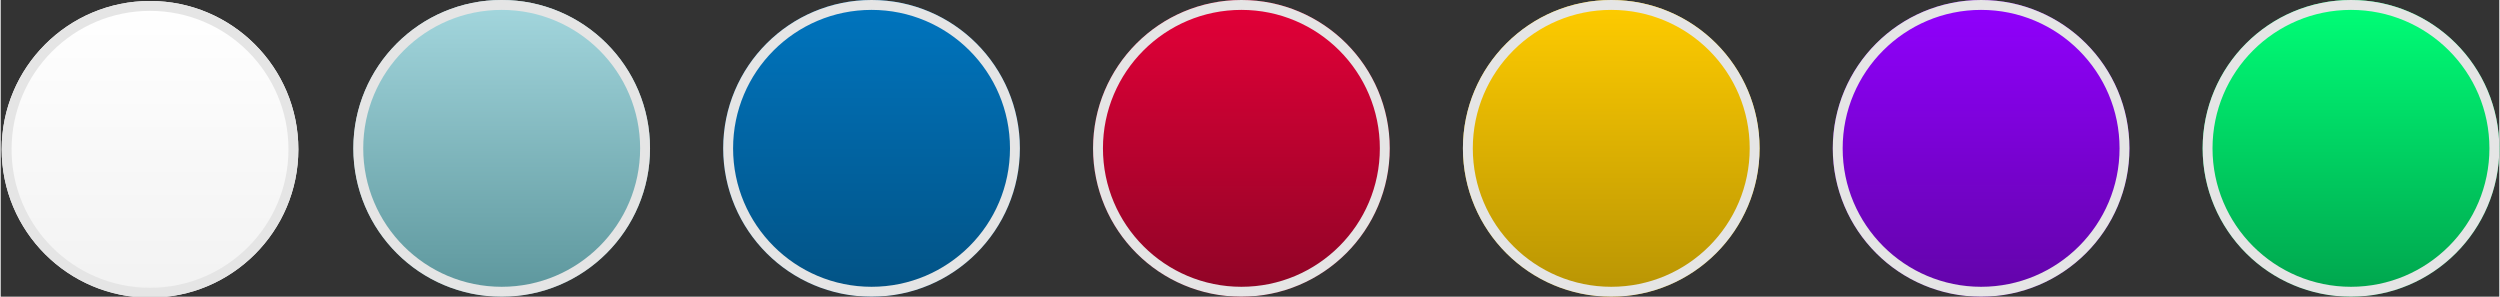 <?xml version="1.0" encoding="utf-8"?>
<svg xmlns="http://www.w3.org/2000/svg" xmlns:xlink="http://www.w3.org/1999/xlink" version="1.1" id="Ebene_1" x="0px" y="0px" viewBox="0 0 1263.3 150" style="enable-background:new 0 0 1263.3 150;" xml:space="preserve" width="632" height="75">
<rect x="0" y="0" width="1263.3" height="150" fill="#333333" stroke="none"/>
<style type="text/css">
	.st0{fill:url(#SVGID_1_);}
	.st1{fill:none;stroke:#E5E5E5;stroke-width:5;}
	.st2{fill:url(#SVGID_00000005974262257577973760000009603637278496155572_);}
	.st3{fill:url(#SVGID_00000165947962402165728580000010899559189617825195_);}
	.st4{fill:url(#SVGID_00000026162430128583834710000008890338437195159985_);}
	.st5{fill:url(#SVGID_00000018238764122232726210000014737316006657009829_);}
	.st6{fill:url(#SVGID_00000031927990235617274720000006316711750658990993_);}
	.st7{fill:url(#SVGID_00000060733709158338966590000011796319977650276767_);}
</style>
<g transform="translate(-160 -448)">
	<g transform="translate(534 448)">
		
			<linearGradient id="SVGID_1_" gradientUnits="userSpaceOnUse" x1="-418.651" y1="585.093" x2="-418.651" y2="584.093" gradientTransform="matrix(150 0 0 -150 63051.055 87764)">
			<stop offset="0" style="stop-color:#E40038"/>
			<stop offset="1" style="stop-color:#8E0426"/>
		</linearGradient>
		<circle class="st0" cx="253.3" cy="75" r="75"/>
		<circle class="st1" cx="253.3" cy="75" r="72.5"/>
	</g>
	<g transform="translate(908 448)">
		
			<linearGradient id="SVGID_00000024699101258407443410000013888643486331904703_" gradientUnits="userSpaceOnUse" x1="-792.651" y1="585.093" x2="-792.651" y2="584.093" gradientTransform="matrix(150 0 0 -150 119151.055 87764)">
			<stop offset="0" style="stop-color:#9100FF"/>
			<stop offset="1" style="stop-color:#6204A8"/>
		</linearGradient>
		<circle style="fill:url(#SVGID_00000024699101258407443410000013888643486331904703_);" cx="253.3" cy="75" r="75"/>
		<circle class="st1" cx="253.3" cy="75" r="72.5"/>
	</g>
	<g transform="translate(160 448)">
		
			<linearGradient id="SVGID_00000034072904395803974220000001939543538913445038_" gradientUnits="userSpaceOnUse" x1="-44.651" y1="585.093" x2="-44.651" y2="584.093" gradientTransform="matrix(150 0 0 -150 6951.055 87764)">
			<stop offset="0" style="stop-color:#A4D7DE"/>
			<stop offset="1" style="stop-color:#5C969C"/>
		</linearGradient>
		<circle style="fill:url(#SVGID_00000034072904395803974220000001939543538913445038_);" cx="253.3" cy="75" r="75"/>
		<circle class="st1" cx="253.3" cy="75" r="72.5"/>
	</g>
	<g transform="translate(721 448)">
		
			<linearGradient id="SVGID_00000089548502436538586620000009074645958673824899_" gradientUnits="userSpaceOnUse" x1="-605.651" y1="585.093" x2="-605.651" y2="584.093" gradientTransform="matrix(150 0 0 -150 91101.055 87764)">
			<stop offset="0" style="stop-color:#FFCC00"/>
			<stop offset="1" style="stop-color:#B89404"/>
		</linearGradient>
		<circle style="fill:url(#SVGID_00000089548502436538586620000009074645958673824899_);" cx="253.3" cy="75" r="75"/>
		<circle class="st1" cx="253.3" cy="75" r="72.5"/>
	</g>
	<g transform="translate(1095 448)">
		
			<linearGradient id="SVGID_00000170243791397292417710000013558199911988174244_" gradientUnits="userSpaceOnUse" x1="-979.651" y1="585.093" x2="-979.651" y2="584.093" gradientTransform="matrix(150 0 0 -150 147201.062 87764)">
			<stop offset="0" style="stop-color:#00FF77"/>
			<stop offset="1" style="stop-color:#00A44D"/>
		</linearGradient>
		<circle style="fill:url(#SVGID_00000170243791397292417710000013558199911988174244_);" cx="253.3" cy="75" r="75"/>
		<circle class="st1" cx="253.3" cy="75" r="72.5"/>
	</g>
	<g transform="translate(347 448)">
		
			<linearGradient id="SVGID_00000052093548902566532940000015298387940829401535_" gradientUnits="userSpaceOnUse" x1="-231.651" y1="585.093" x2="-231.651" y2="584.093" gradientTransform="matrix(150 0 0 -150 35001.055 87764)">
			<stop offset="0" style="stop-color:#0075BF"/>
			<stop offset="1" style="stop-color:#025284"/>
		</linearGradient>
		<circle style="fill:url(#SVGID_00000052093548902566532940000015298387940829401535_);" cx="253.3" cy="75" r="75"/>
		<circle class="st1" cx="253.3" cy="75" r="72.5"/>
	</g>
</g>
<g transform="translate(721 104)">
	
		<linearGradient id="SVGID_00000145019627963636324160000004721553283908035239_" gradientUnits="userSpaceOnUse" x1="-768.084" y1="481.09" x2="-768.084" y2="480.09" gradientTransform="matrix(150 0 0 -150 114567.055 72060)">
		<stop offset="0" style="stop-color:#FFFFFF"/>
		<stop offset="1" style="stop-color:#F2F2F2"/>
	</linearGradient>
	<circle style="fill:url(#SVGID_00000145019627963636324160000004721553283908035239_);" cx="-645.5" cy="-28.5" r="75"/>
	<circle class="st1" cx="-645.5" cy="-28.5" r="72.5"/>
</g>
</svg>
